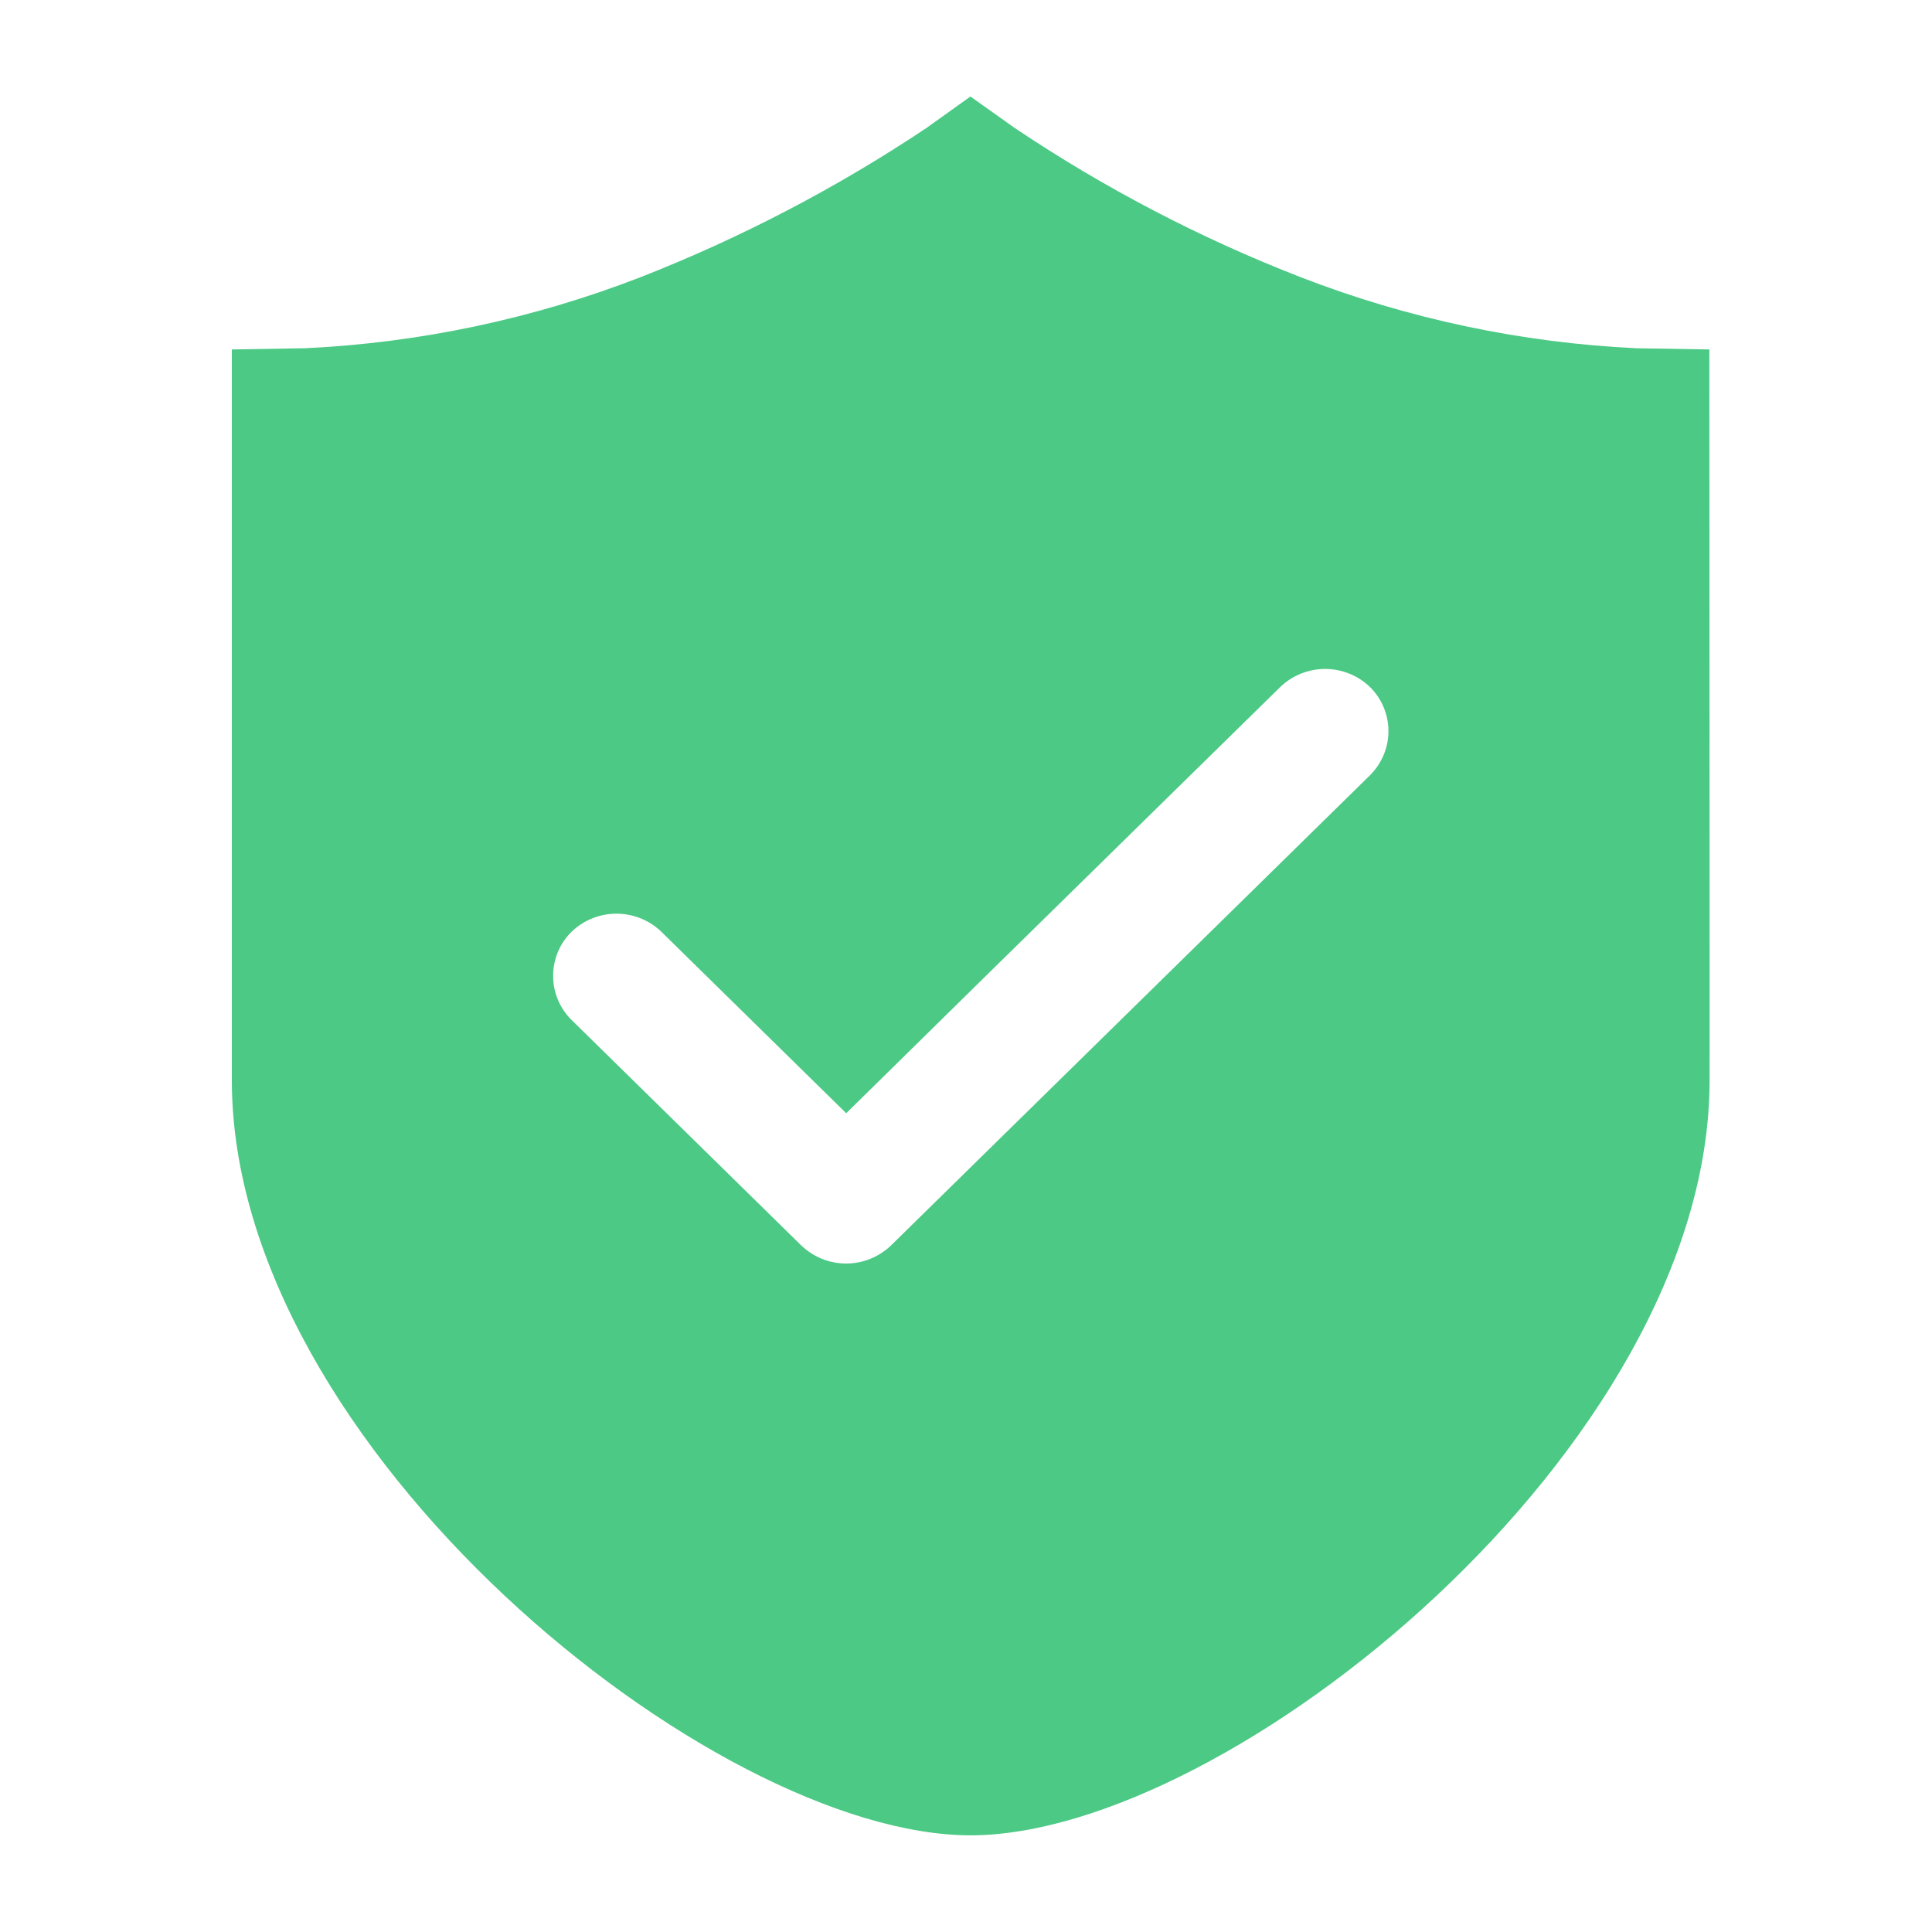 <svg width="24" height="24" viewBox="0 0 24 24" fill="none" xmlns="http://www.w3.org/2000/svg">
<path d="M21.234 4.341L20.325 4.326C18.9 4.258 17.495 3.961 16.164 3.446C14.912 2.96 13.718 2.337 12.604 1.589L12.055 1.199L11.51 1.589C10.394 2.334 9.2 2.957 7.95 3.446C6.62 3.961 5.216 4.258 3.792 4.326L2.88 4.341V13.42C2.88 17.979 8.849 22.799 12.057 22.799C15.264 22.799 21.237 17.979 21.237 13.42C21.239 13.425 21.234 4.341 21.234 4.341H21.233H21.234ZM12.261 12.109L15.903 8.535C16.053 8.39 16.253 8.31 16.461 8.31C16.669 8.31 16.869 8.39 17.019 8.535C17.164 8.678 17.246 8.873 17.248 9.077C17.249 9.281 17.169 9.477 17.026 9.623L17.019 9.63L11.069 15.471C10.919 15.615 10.719 15.696 10.511 15.696C10.303 15.696 10.103 15.615 9.953 15.471L7.1 12.67C6.955 12.527 6.872 12.332 6.871 12.127C6.87 11.923 6.949 11.727 7.093 11.582L7.1 11.575C7.25 11.43 7.45 11.35 7.658 11.35C7.866 11.35 8.066 11.43 8.216 11.575L10.512 13.829L12.261 12.109" fill="#4BC985"/>
</svg>
